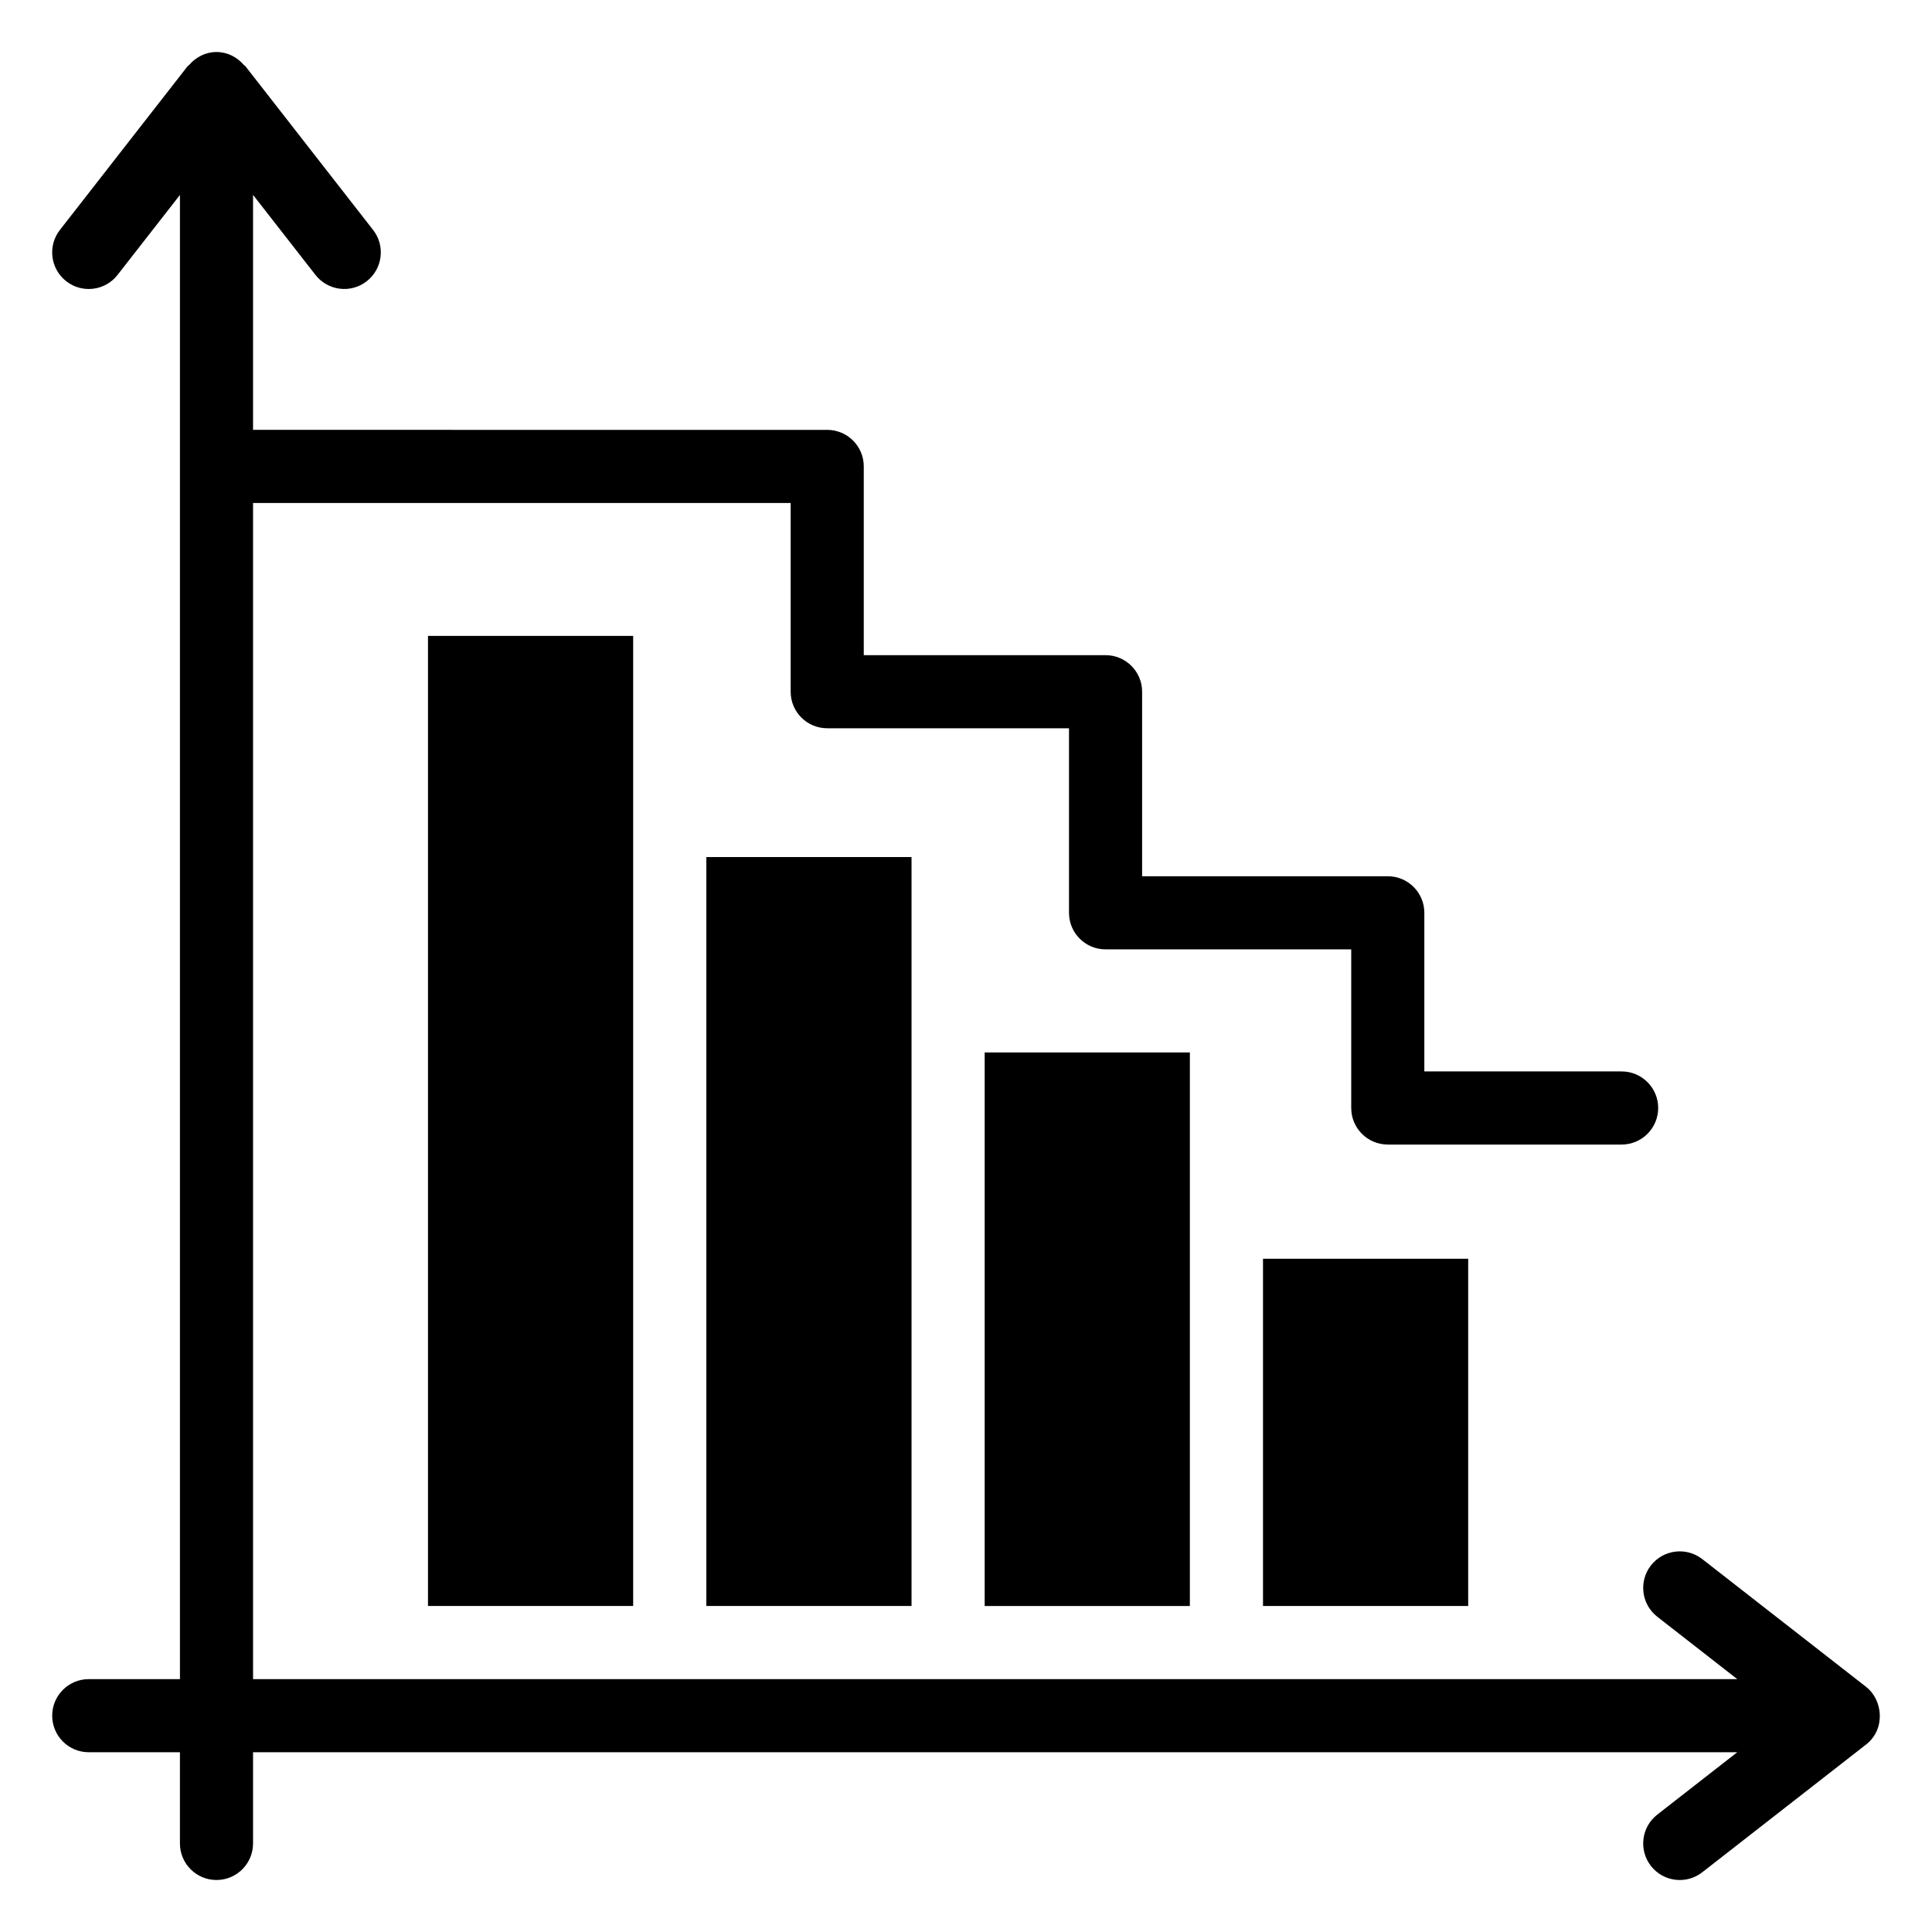 <?xml version="1.0" encoding="UTF-8"?>
<!-- Uploaded to: SVG Repo, www.svgrepo.com, Generator: SVG Repo Mixer Tools -->
<svg fill="#000000" width="800px" height="800px" version="1.1" viewBox="144 144 512 512" xmlns="http://www.w3.org/2000/svg">
 <g>
  <path d="m638.53 591.03-43.418-33.859c-4.207-3.277-10.305-2.539-13.598 1.684-3.293 4.219-2.535 10.305 1.684 13.598l21.195 16.531h-393.33v-311.69h142.47v50.016c0 5.352 4.34 9.688 9.688 9.688h64.074v48.902c0 5.352 4.34 9.688 9.688 9.688h65.105v42.039c0 5.352 4.34 9.688 9.688 9.688h61.973c5.352 0 9.688-4.34 9.688-9.688 0-5.352-4.34-9.688-9.688-9.688h-52.285v-42.039c0-5.352-4.34-9.688-9.688-9.688h-65.105v-48.902c0-5.352-4.34-9.688-9.688-9.688h-64.074v-50.016c0-5.352-4.34-9.688-9.688-9.688l-152.16-0.004v-62.262l16.531 21.195c3.297 4.231 9.387 4.973 13.594 1.688 4.219-3.293 4.977-9.375 1.684-13.598l-33.855-43.418c-0.105-0.133-0.277-0.176-0.391-0.301-1.777-2.062-4.32-3.434-7.25-3.434-2.934 0-5.473 1.371-7.25 3.43-0.113 0.129-0.285 0.168-0.391 0.305l-33.859 43.418c-3.293 4.219-2.535 10.305 1.684 13.598 4.215 3.293 10.305 2.543 13.598-1.684l16.531-21.195v393.33h-24.168c-5.352 0-9.688 4.34-9.688 9.688 0 5.352 4.34 9.688 9.688 9.688h24.164v24.168c0 5.352 4.34 9.688 9.688 9.688 5.352 0 9.688-4.34 9.688-9.688v-24.168h393.33l-21.195 16.531c-4.219 3.293-4.977 9.375-1.684 13.598 3.297 4.227 9.387 4.969 13.598 1.684l43.418-33.859c5.195-4.035 4.516-11.777 0.004-15.281z"/>
  <path d="m478.71 477.58h54.375v92.023h-54.375z"/>
  <path d="m257.42 312.52h54.375v257.08h-54.375z"/>
  <path d="m404.95 422.91h54.375v146.7h-54.375z"/>
  <path d="m331.19 371.13h54.375v198.47h-54.375z"/>
 </g>
</svg>